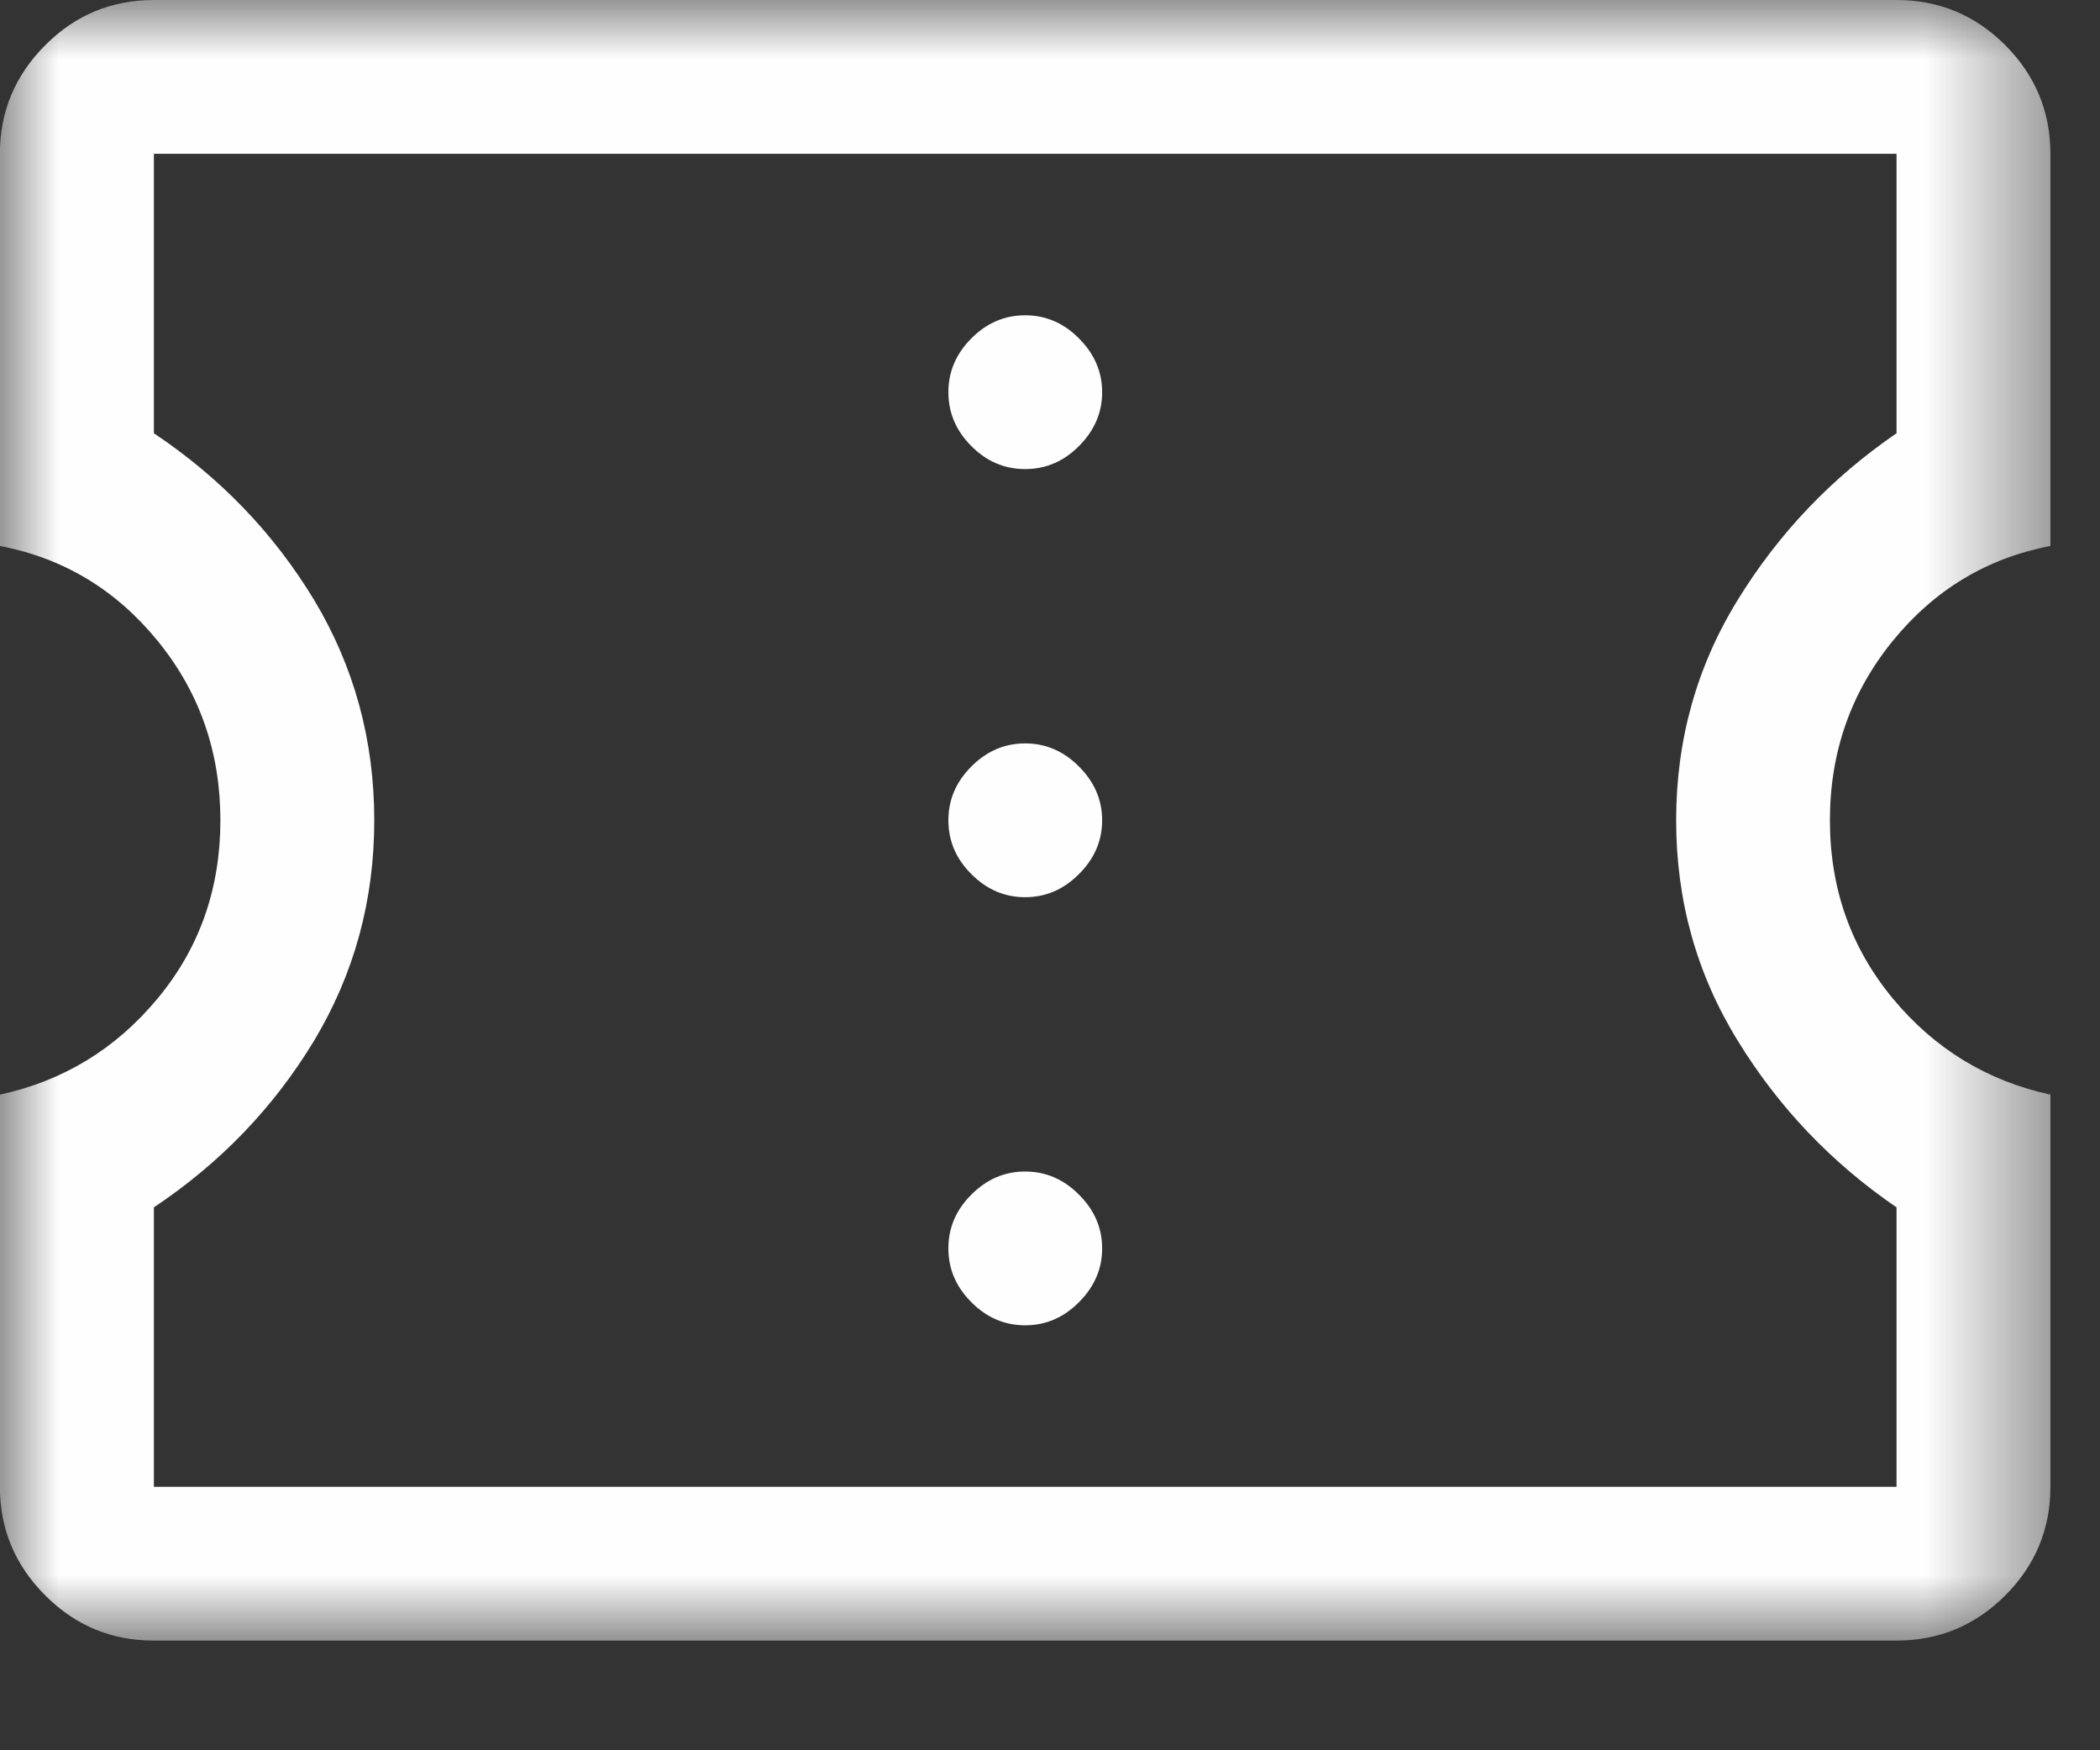 <?xml version="1.0" encoding="UTF-8"?>
<svg width="18px" height="15px" viewBox="0 0 18 15" version="1.1" xmlns="http://www.w3.org/2000/svg" xmlns:xlink="http://www.w3.org/1999/xlink">
    <rect x="0" y="0" width="18" height="15" fill="#333333" stroke="none"/>
    <title>Group 3</title>
    <defs>
        <polygon id="path-1" points="0 0 17.575 0 17.575 14.06 0 14.06"></polygon>
    </defs>
    <g id="Page-1" stroke="none" stroke-width="1" fill="none" fill-rule="evenodd">
        <g id="Group-3" transform="translate(0, 0)">
            <mask id="mask-2" fill="white">
                <use xlink:href="#path-1"></use>
            </mask>
            <g id="Clip-2"></g>
            <path d="M8.787,11.358 C8.963,11.358 9.117,11.292 9.248,11.16 C9.38,11.028 9.447,10.875 9.447,10.699 C9.447,10.523 9.38,10.369 9.248,10.238 C9.117,10.106 8.963,10.04 8.787,10.04 C8.611,10.04 8.457,10.106 8.326,10.238 C8.194,10.369 8.129,10.523 8.129,10.699 C8.129,10.875 8.194,11.028 8.326,11.16 C8.457,11.292 8.611,11.358 8.787,11.358 L8.787,11.358 Z M8.787,7.689 C8.963,7.689 9.117,7.623 9.248,7.491 C9.38,7.36 9.447,7.206 9.447,7.03 C9.447,6.854 9.38,6.701 9.248,6.569 C9.117,6.437 8.963,6.371 8.787,6.371 C8.611,6.371 8.457,6.437 8.326,6.569 C8.194,6.701 8.129,6.854 8.129,7.03 C8.129,7.206 8.194,7.36 8.326,7.491 C8.457,7.623 8.611,7.689 8.787,7.689 L8.787,7.689 Z M8.787,4.02 C8.963,4.02 9.117,3.955 9.248,3.823 C9.38,3.691 9.447,3.537 9.447,3.361 C9.447,3.186 9.38,3.032 9.248,2.9 C9.117,2.768 8.963,2.702 8.787,2.702 C8.611,2.702 8.457,2.768 8.326,2.9 C8.194,3.032 8.129,3.186 8.129,3.361 C8.129,3.537 8.194,3.691 8.326,3.823 C8.457,3.955 8.611,4.02 8.787,4.02 L8.787,4.02 Z M16.256,14.06 L1.319,14.06 C0.956,14.06 0.645,13.931 0.388,13.673 C0.13,13.415 -0.001,13.105 -0.001,12.742 L-0.001,9.381 C0.541,9.264 0.993,8.989 1.351,8.557 C1.71,8.125 1.889,7.616 1.889,7.03 C1.889,6.444 1.71,5.932 1.351,5.492 C0.993,5.053 0.541,4.782 -0.001,4.679 L-0.001,1.318 C-0.001,0.956 0.13,0.645 0.388,0.387 C0.645,0.129 0.956,-0 1.319,-0 L16.256,-0 C16.619,-0 16.93,0.129 17.188,0.387 C17.445,0.645 17.575,0.956 17.575,1.318 L17.575,4.679 C17.034,4.782 16.582,5.053 16.224,5.492 C15.866,5.932 15.685,6.444 15.685,7.03 C15.685,7.616 15.866,8.125 16.224,8.557 C16.582,8.989 17.034,9.264 17.575,9.381 L17.575,12.742 C17.575,13.105 17.445,13.415 17.188,13.673 C16.93,13.931 16.619,14.06 16.256,14.06 L16.256,14.06 Z M16.256,12.742 L16.256,10.347 C15.7,9.967 15.246,9.491 14.895,8.919 C14.543,8.348 14.367,7.719 14.367,7.03 C14.367,6.342 14.543,5.712 14.895,5.141 C15.246,4.57 15.7,4.094 16.256,3.713 L16.256,1.318 L1.319,1.318 L1.319,3.713 C1.889,4.094 2.346,4.57 2.692,5.141 C3.035,5.712 3.208,6.342 3.208,7.03 C3.208,7.719 3.035,8.348 2.692,8.919 C2.346,9.491 1.889,9.967 1.319,10.347 L1.319,12.742 L16.256,12.742 Z" id="Fill-1" fill="#FEFEFE" mask="url(#mask-2)"></path>
        </g>
    </g>
</svg>